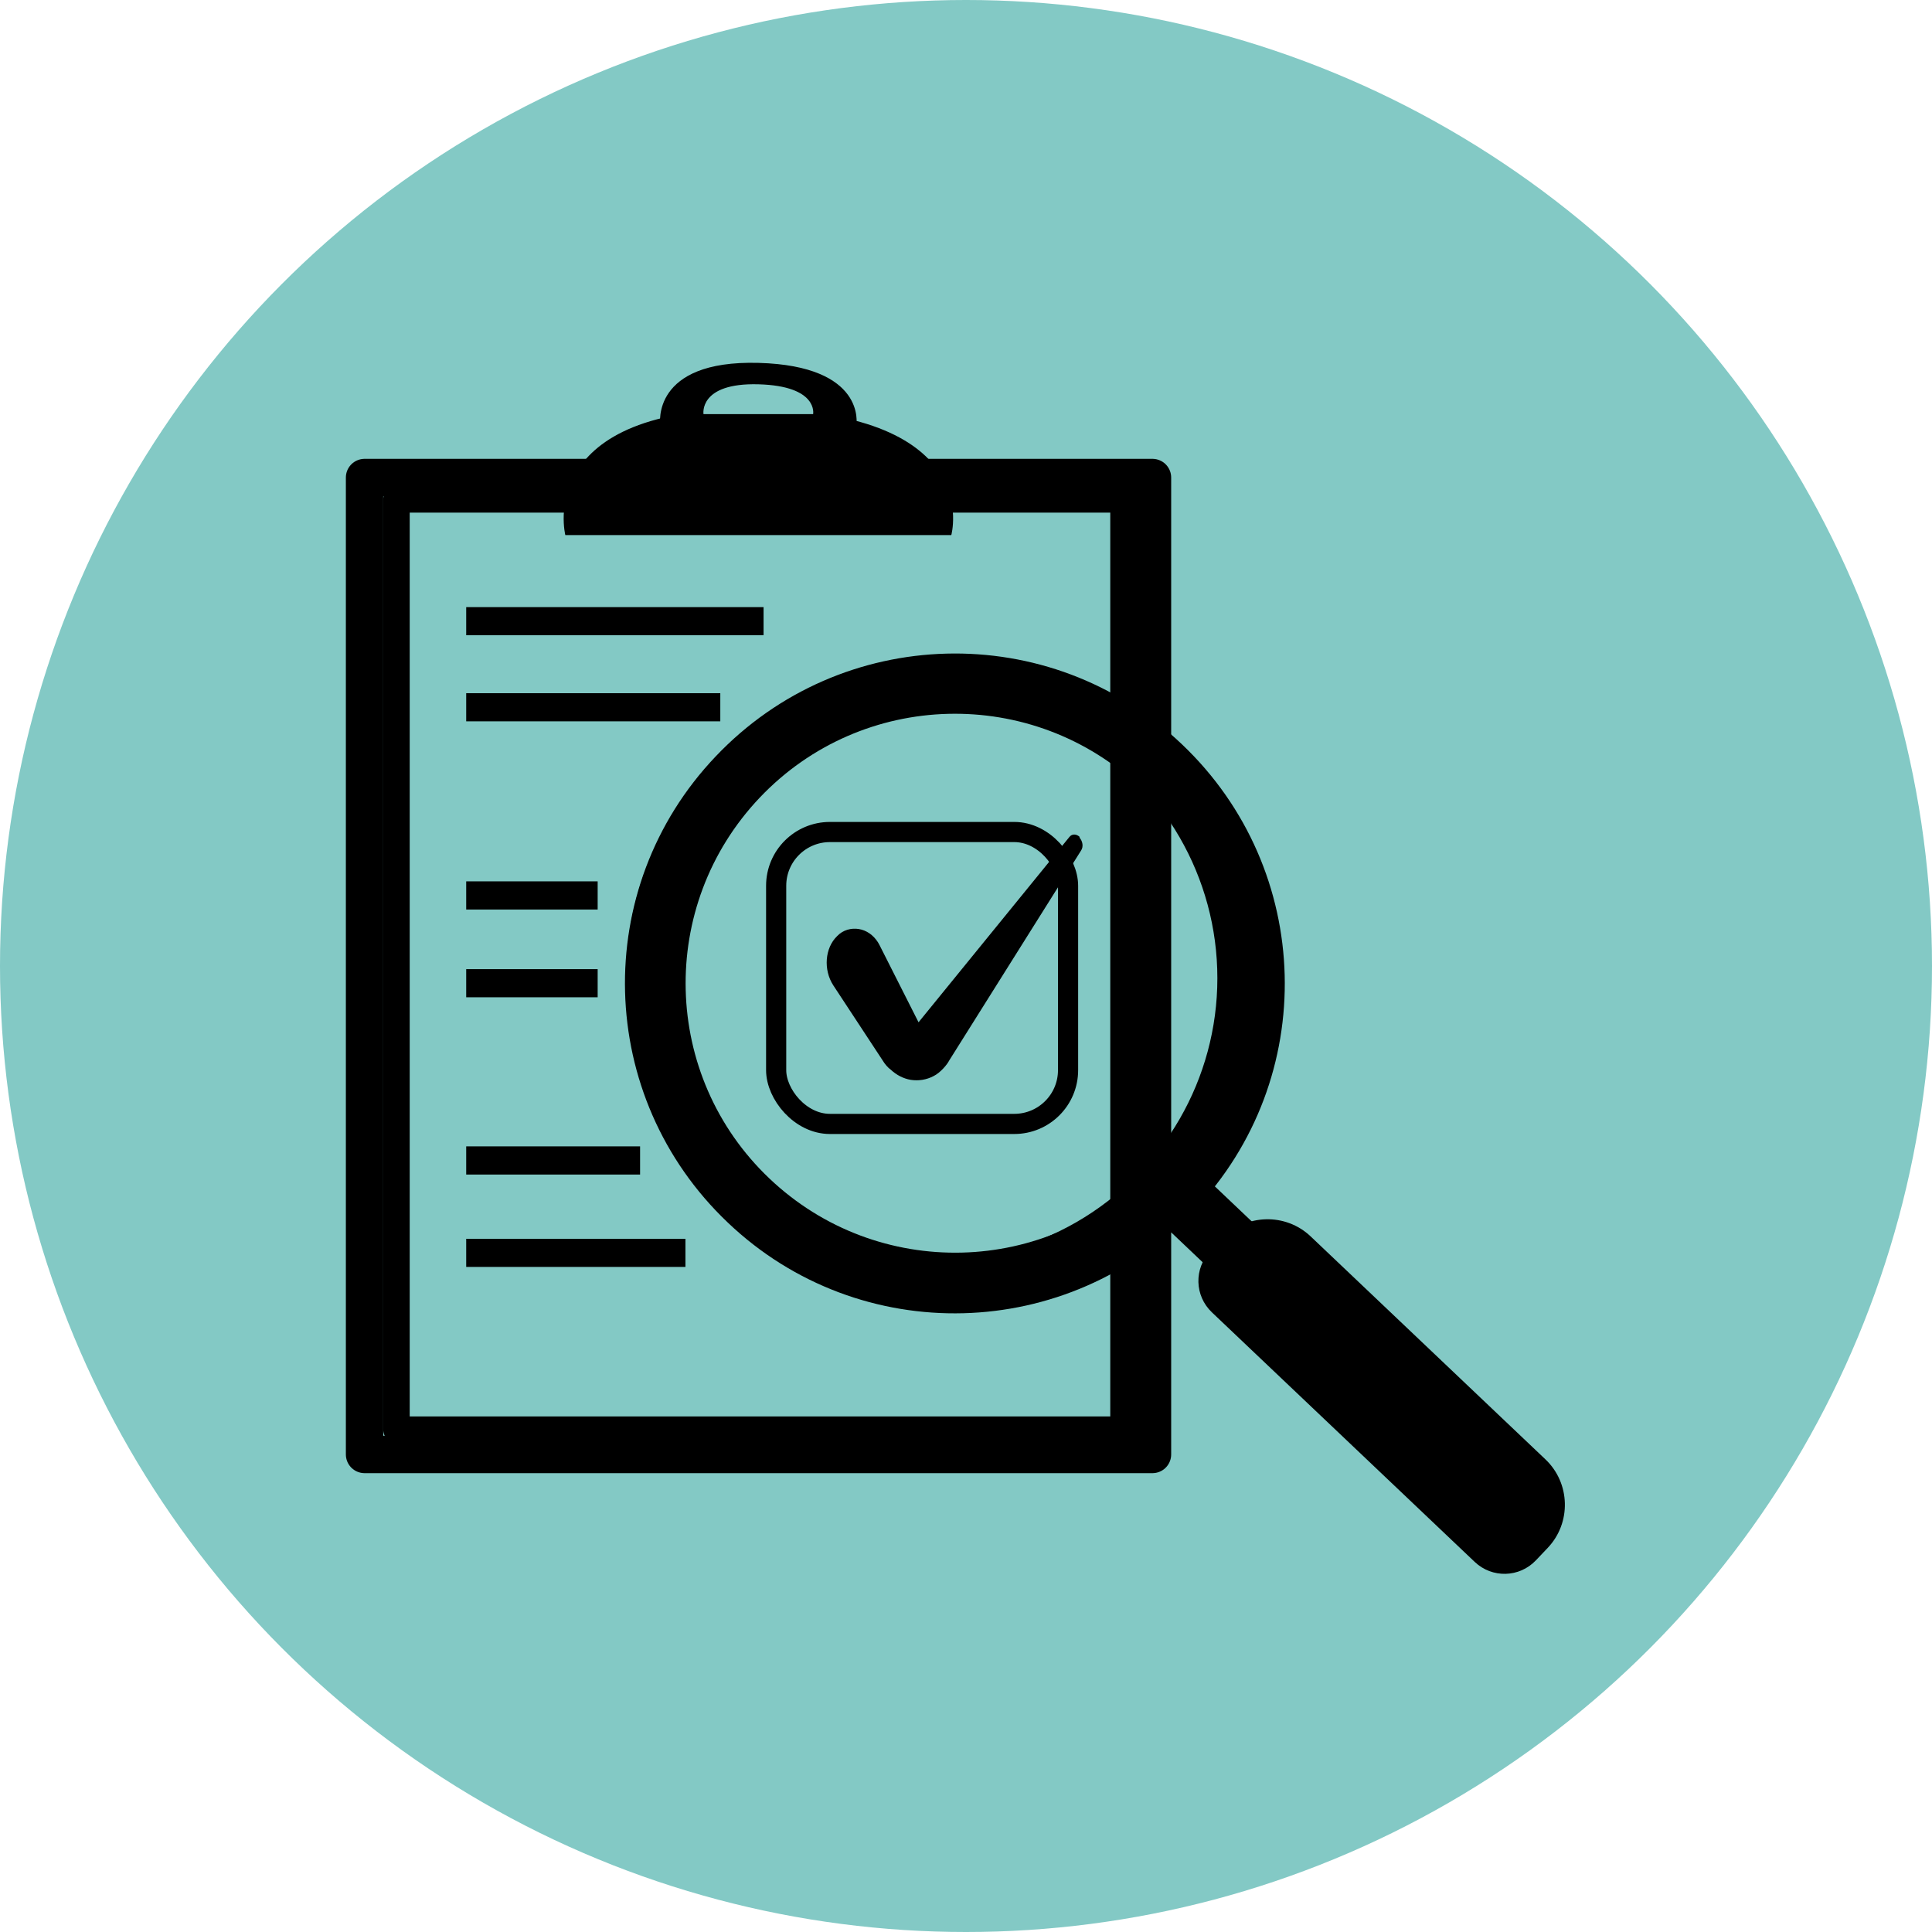 <?xml version="1.0" encoding="UTF-8"?>
<svg id="_レイヤー_1" data-name="レイヤー 1" xmlns="http://www.w3.org/2000/svg" viewBox="0 0 46 46">
  <defs>
    <style>
      .cls-1 {
        fill: #83c9c5;
      }

      .cls-2 {
        stroke-width: .67px;
      }

      .cls-2, .cls-3, .cls-4 {
        stroke-linejoin: round;
      }

      .cls-2, .cls-3, .cls-4, .cls-5 {
        fill: none;
        stroke: #000;
      }

      .cls-3 {
        stroke-width: .89px;
      }

      .cls-4 {
        stroke-width: .63px;
      }

      .cls-6 {
        fill-rule: evenodd;
      }

      .cls-5 {
        stroke-miterlimit: 10;
        stroke-width: .48px;
      }
    </style>
  </defs>
  <circle class="cls-1" cx="23" cy="23" r="23"/>
  <g>
    <g>
      <rect class="cls-3" x="8.68" y="11.37" width="18.76" height="23.26"/>
      <rect class="cls-4" x="9.44" y="11.89" width="17.31" height="22.15"/>
      <g>
        <path d="M22.65,12.74s.81-2.91-4.58-3-4.61,3-4.61,3h9.2Z"/>
        <path d="M20.39,10.11s.24-1.4-2.33-1.47-2.34,1.47-2.34,1.47h4.67Z"/>
        <path class="cls-1" d="M19.36,9.86s.13-.67-1.3-.71-1.31.71-1.31.71h2.61Z"/>
      </g>
    </g>
    <g>
      <path class="cls-6" d="M28.14,17.72c-3.14-2.99-8.11-2.86-11.1.29-2.99,3.14-2.86,8.11.29,11.1,3.14,2.99,8.11,2.86,11.1-.29,2.99-3.14,2.86-8.11-.29-11.1ZM27.39,27.83c-2.44,2.57-6.5,2.67-9.07.23-2.57-2.44-2.67-6.5-.23-9.07,2.44-2.57,6.5-2.67,9.07-.23,2.57,2.44,2.67,6.5.23,9.07Z"/>
      <path d="M32.56,27.81h.41c.82,0,1.49.67,1.49,1.49v7.71c0,.82-.67,1.49-1.49,1.49h-.41c-.57,0-1.03-.46-1.03-1.03v-8.63c0-.57.46-1.03,1.03-1.03Z" transform="translate(-13.77 34.25) rotate(-46.48)"/>
      <path d="M29.54,27.34h.21c.42,0,.77.34.77.77v4.2c0,.29-.24.53-.53.53h-.45c-.29,0-.53-.24-.53-.53v-4.43c0-.29.24-.53.53-.53Z" transform="translate(-12.55 30.95) rotate(-46.48)"/>
    </g>
    <line class="cls-2" x1="11.1" y1="14.79" x2="18.18" y2="14.79"/>
    <line class="cls-2" x1="11.1" y1="29.83" x2="16.32" y2="29.83"/>
    <line class="cls-2" x1="11.1" y1="16.84" x2="17.15" y2="16.84"/>
    <line class="cls-2" x1="11.1" y1="27.63" x2="15.24" y2="27.63"/>
    <line class="cls-2" x1="11.1" y1="21.32" x2="14.23" y2="21.32"/>
    <line class="cls-2" x1="11.1" y1="23.41" x2="14.23" y2="23.41"/>
    <circle class="cls-2" cx="22.28" cy="23.29" r="7.04"/>
    <rect class="cls-5" x="18.48" y="19.81" width="6.95" height="6.95" rx="1.28" ry="1.28"/>
    <path d="M25.71,19.93c-.08-.08-.19-.08-.25,0l-3.59,4.41-.92-1.82s-.03-.06-.05-.09c-.11-.17-.27-.28-.45-.31-.18-.03-.38.02-.52.17-.29.28-.33.8-.09,1.17l1.17,1.78c.06.1.13.18.2.23.14.13.3.21.47.24.19.03.38,0,.55-.09.16-.08.32-.27.37-.37l3.14-5c.06-.09.04-.22-.04-.31Z"/>
  </g>
</svg>